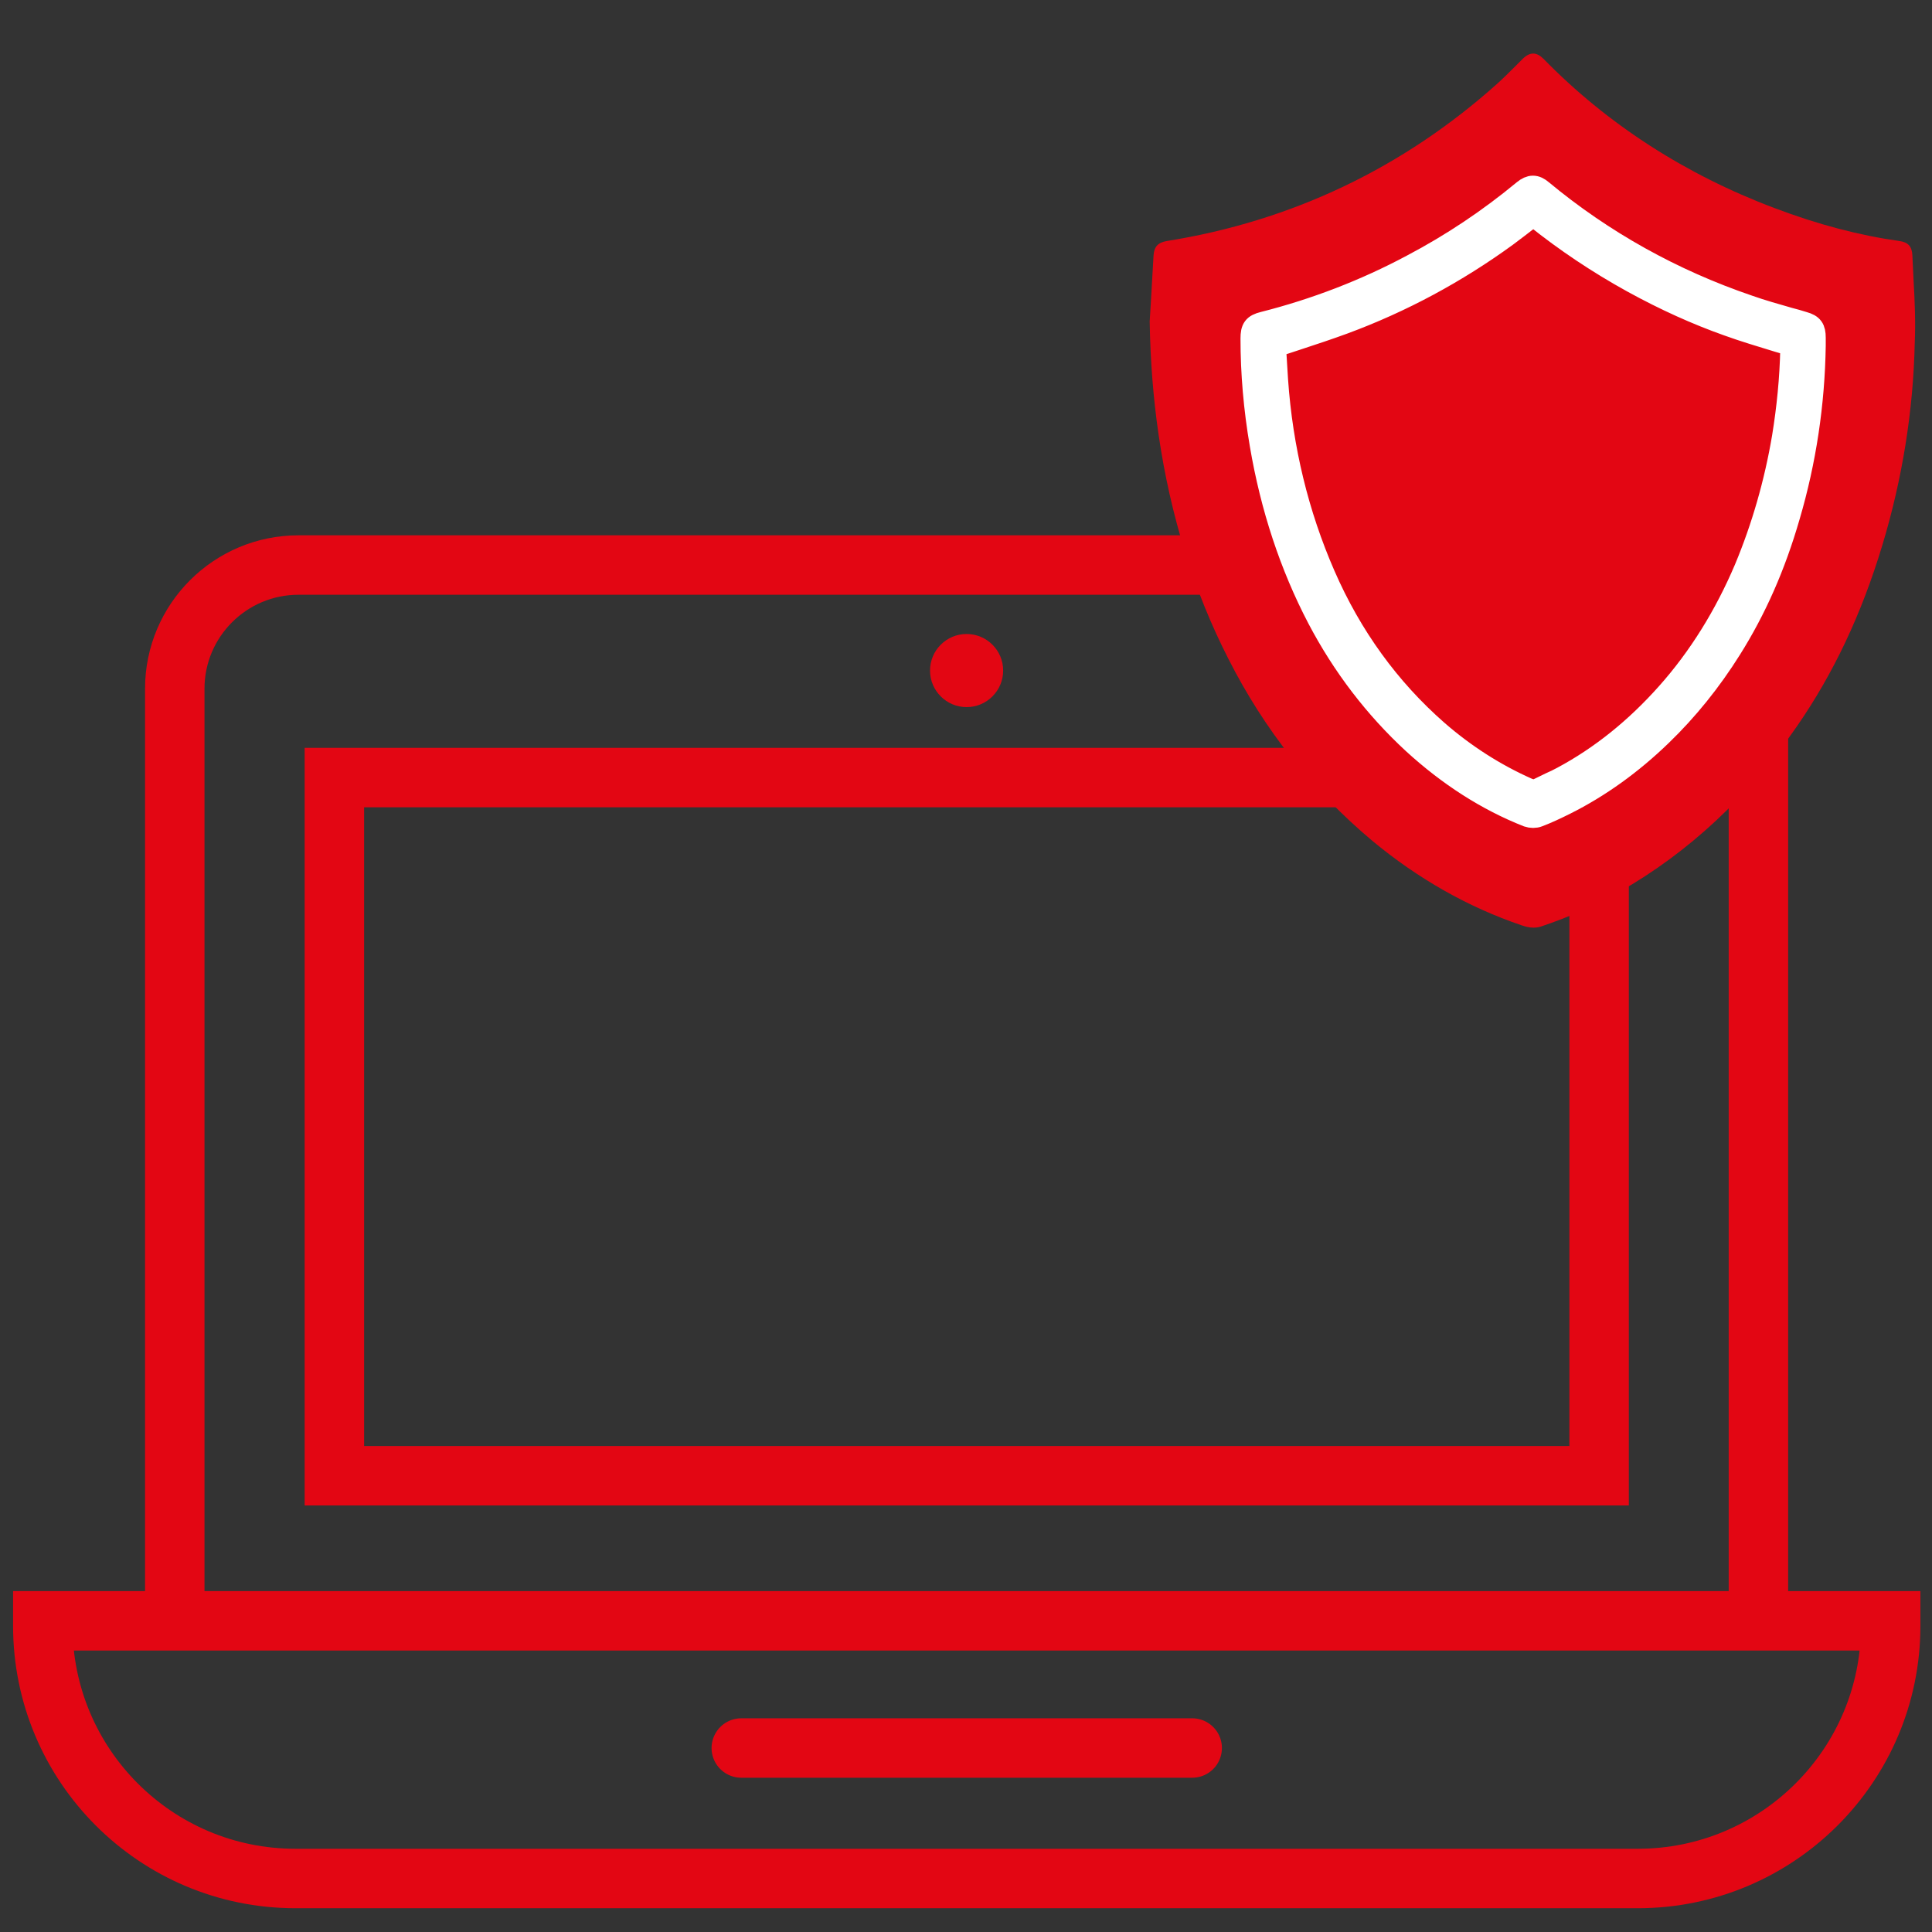 <?xml version="1.0" encoding="utf-8"?>
<!-- Generator: Adobe Illustrator 27.7.0, SVG Export Plug-In . SVG Version: 6.00 Build 0)  -->
<svg version="1.1" id="Layer_1" xmlns="http://www.w3.org/2000/svg" xmlns:xlink="http://www.w3.org/1999/xlink" x="0px" y="0px"
	 viewBox="0 0 65 65" style="enable-background:new 0 0 65 65;" xml:space="preserve">
<rect x="0" y="0" width="65" height="65" fill="#333333" stroke="none"/>
<style type="text/css">
	.st0{fill:none;stroke:#E30613;stroke-width:2.3;stroke-linecap:round;stroke-miterlimit:10;}
	.st1{fill:#E30613;}
	.st2{fill:none;stroke:#FFFFFF;stroke-width:2;stroke-miterlimit:10;}
	.st3{fill:none;stroke:#E30613;stroke-width:2;stroke-miterlimit:10;}
	.st4{fill:none;stroke:#E30613;stroke-width:2;stroke-linecap:round;stroke-linejoin:round;stroke-miterlimit:10;}
	.st5{fill:none;stroke:#E30613;stroke-width:2;stroke-linecap:round;stroke-miterlimit:10;}
	.st6{fill:#FFFFFF;}
	.st7{fill:#FFFFFF;stroke:#FFFFFF;stroke-width:0.75;stroke-miterlimit:10;}
	.st8{fill:#FFFFFF;stroke:#E30613;stroke-width:2;stroke-miterlimit:10;}
	.st9{fill:#E30613;stroke:#E30613;stroke-width:2;stroke-miterlimit:10;}
	.st10{fill:none;stroke:#FFFFFF;stroke-width:2;stroke-linecap:round;stroke-linejoin:round;stroke-miterlimit:10;}
	.st11{fill:#878787;}
	.st12{fill:none;stroke:#E30613;stroke-width:4;stroke-linecap:round;stroke-miterlimit:10;}
	.st13{fill:#FFFFFF;stroke:#E30613;stroke-width:2;stroke-linecap:round;stroke-miterlimit:10;}
	.st14{fill:none;stroke:#E52A3D;stroke-width:2;stroke-linecap:round;stroke-linejoin:round;}
	.st15{fill:#E52A3D;}
	.st16{fill:none;stroke:#E30613;stroke-width:2.8;stroke-linecap:round;stroke-linejoin:round;stroke-miterlimit:10;}
	.st17{fill:none;stroke:#E30613;stroke-width:3;stroke-linecap:round;stroke-linejoin:round;stroke-miterlimit:8;}
	.st18{fill:#E30613;stroke:#E30613;stroke-width:2;stroke-linecap:round;stroke-miterlimit:10;}
</style>
<g>
	<path class="st3" d="M55.1,63.2H9.94c-4.7,0-8.5-3.81-8.5-8.5v-0.17h62.17v0.17C63.61,59.39,59.8,63.2,55.1,63.2z"/>
	<path class="st3" d="M59.16,53.95V23.17c0-2.29-1.86-4.16-4.16-4.16H10.04c-2.29,0-4.16,1.86-4.16,4.16v30.78"/>
	<line class="st5" x1="24.94" y1="58.81" x2="40.11" y2="58.81"/>
	<rect x="11.25" y="26.16" class="st3" width="42.55" height="23.49"/>
	<circle class="st1" cx="32.52" cy="22.56" r="1.23"/>
	<g>
		<path class="st1" d="M64.38,9.43c-0.01-0.28-0.03-0.55-0.04-0.83c-0.01-0.3-0.14-0.45-0.43-0.49C62.56,7.92,61.18,7.56,59.7,7
			c-3-1.13-5.62-2.82-7.77-5.02c-0.23-0.23-0.45-0.24-0.69-0.01c-0.09,0.09-0.18,0.18-0.27,0.27c-0.19,0.19-0.39,0.39-0.59,0.57
			c-3.18,2.85-6.93,4.63-11.13,5.3c-0.29,0.05-0.42,0.19-0.44,0.48c-0.03,0.52-0.06,1.05-0.09,1.57l-0.04,0.65l0,0
			c0.02,1.31,0.12,2.59,0.3,3.82c0.4,2.73,1.19,5.27,2.35,7.54c1.21,2.39,2.84,4.44,4.83,6.11c1.54,1.28,3.23,2.24,5.03,2.85
			c0.12,0.04,0.25,0.08,0.4,0.08c0.08,0,0.17-0.01,0.26-0.04c0.95-0.32,1.84-0.71,2.64-1.17c2.32-1.32,4.33-3.19,5.97-5.57
			c1.23-1.78,2.17-3.77,2.87-6.09c0.67-2.22,1.04-4.51,1.09-6.81C64.45,10.83,64.42,10.12,64.38,9.43z"/>
		<path class="st7" d="M42.51,10.86c-0.32,0.08-0.4,0.19-0.4,0.53c0,1.15,0.1,2.35,0.31,3.57c0.36,2.12,1.01,4.08,1.93,5.84
			c0.84,1.6,1.92,3.01,3.21,4.2c1.18,1.08,2.47,1.91,3.84,2.45c0.06,0.02,0.12,0.03,0.18,0.03c0.06,0,0.12-0.01,0.17-0.03
			c0.29-0.11,0.59-0.25,0.91-0.41c1.14-0.57,2.23-1.35,3.23-2.32c0.87-0.84,1.66-1.82,2.33-2.89c0.83-1.32,1.48-2.78,1.97-4.48
			c0.54-1.84,0.83-3.76,0.86-5.72l0-0.27c0-0.3-0.08-0.42-0.37-0.5c-0.16-0.05-0.33-0.1-0.49-0.14c-0.45-0.13-0.92-0.26-1.37-0.42
			c-2.55-0.87-4.89-2.17-6.95-3.88c-0.21-0.18-0.38-0.18-0.6,0c-1.17,0.97-2.43,1.81-3.76,2.51C45.94,9.77,44.25,10.42,42.51,10.86z
			 M42.89,11.65c0.25-0.08,0.49-0.16,0.73-0.24c0.55-0.18,1.06-0.35,1.58-0.54c1.95-0.72,3.79-1.71,5.48-2.94
			c0.24-0.18,0.49-0.37,0.8-0.61c0.08-0.06,0.12-0.07,0.2-0.01c1,0.8,2.09,1.53,3.25,2.17c1.11,0.61,2.16,1.08,3.2,1.45
			c0.55,0.2,1.13,0.37,1.68,0.54l0.34,0.1c0.1,0.03,0.12,0.06,0.12,0.16c-0.02,1-0.12,2-0.28,2.98c-0.26,1.54-0.69,3.03-1.27,4.42
			c-0.67,1.58-1.55,3-2.63,4.21c-1.05,1.18-2.23,2.13-3.52,2.82c-0.13,0.07-0.27,0.14-0.41,0.2c-0.12,0.06-0.25,0.12-0.37,0.18
			c-0.13,0.07-0.25,0.07-0.41,0c-1.08-0.48-2.1-1.13-3.03-1.94c-1.62-1.42-2.9-3.18-3.8-5.25c-0.89-2.04-1.43-4.25-1.59-6.57
			c-0.02-0.27-0.03-0.54-0.05-0.81C42.9,11.87,42.9,11.76,42.89,11.65z"/>
	</g>
</g>
</svg>
